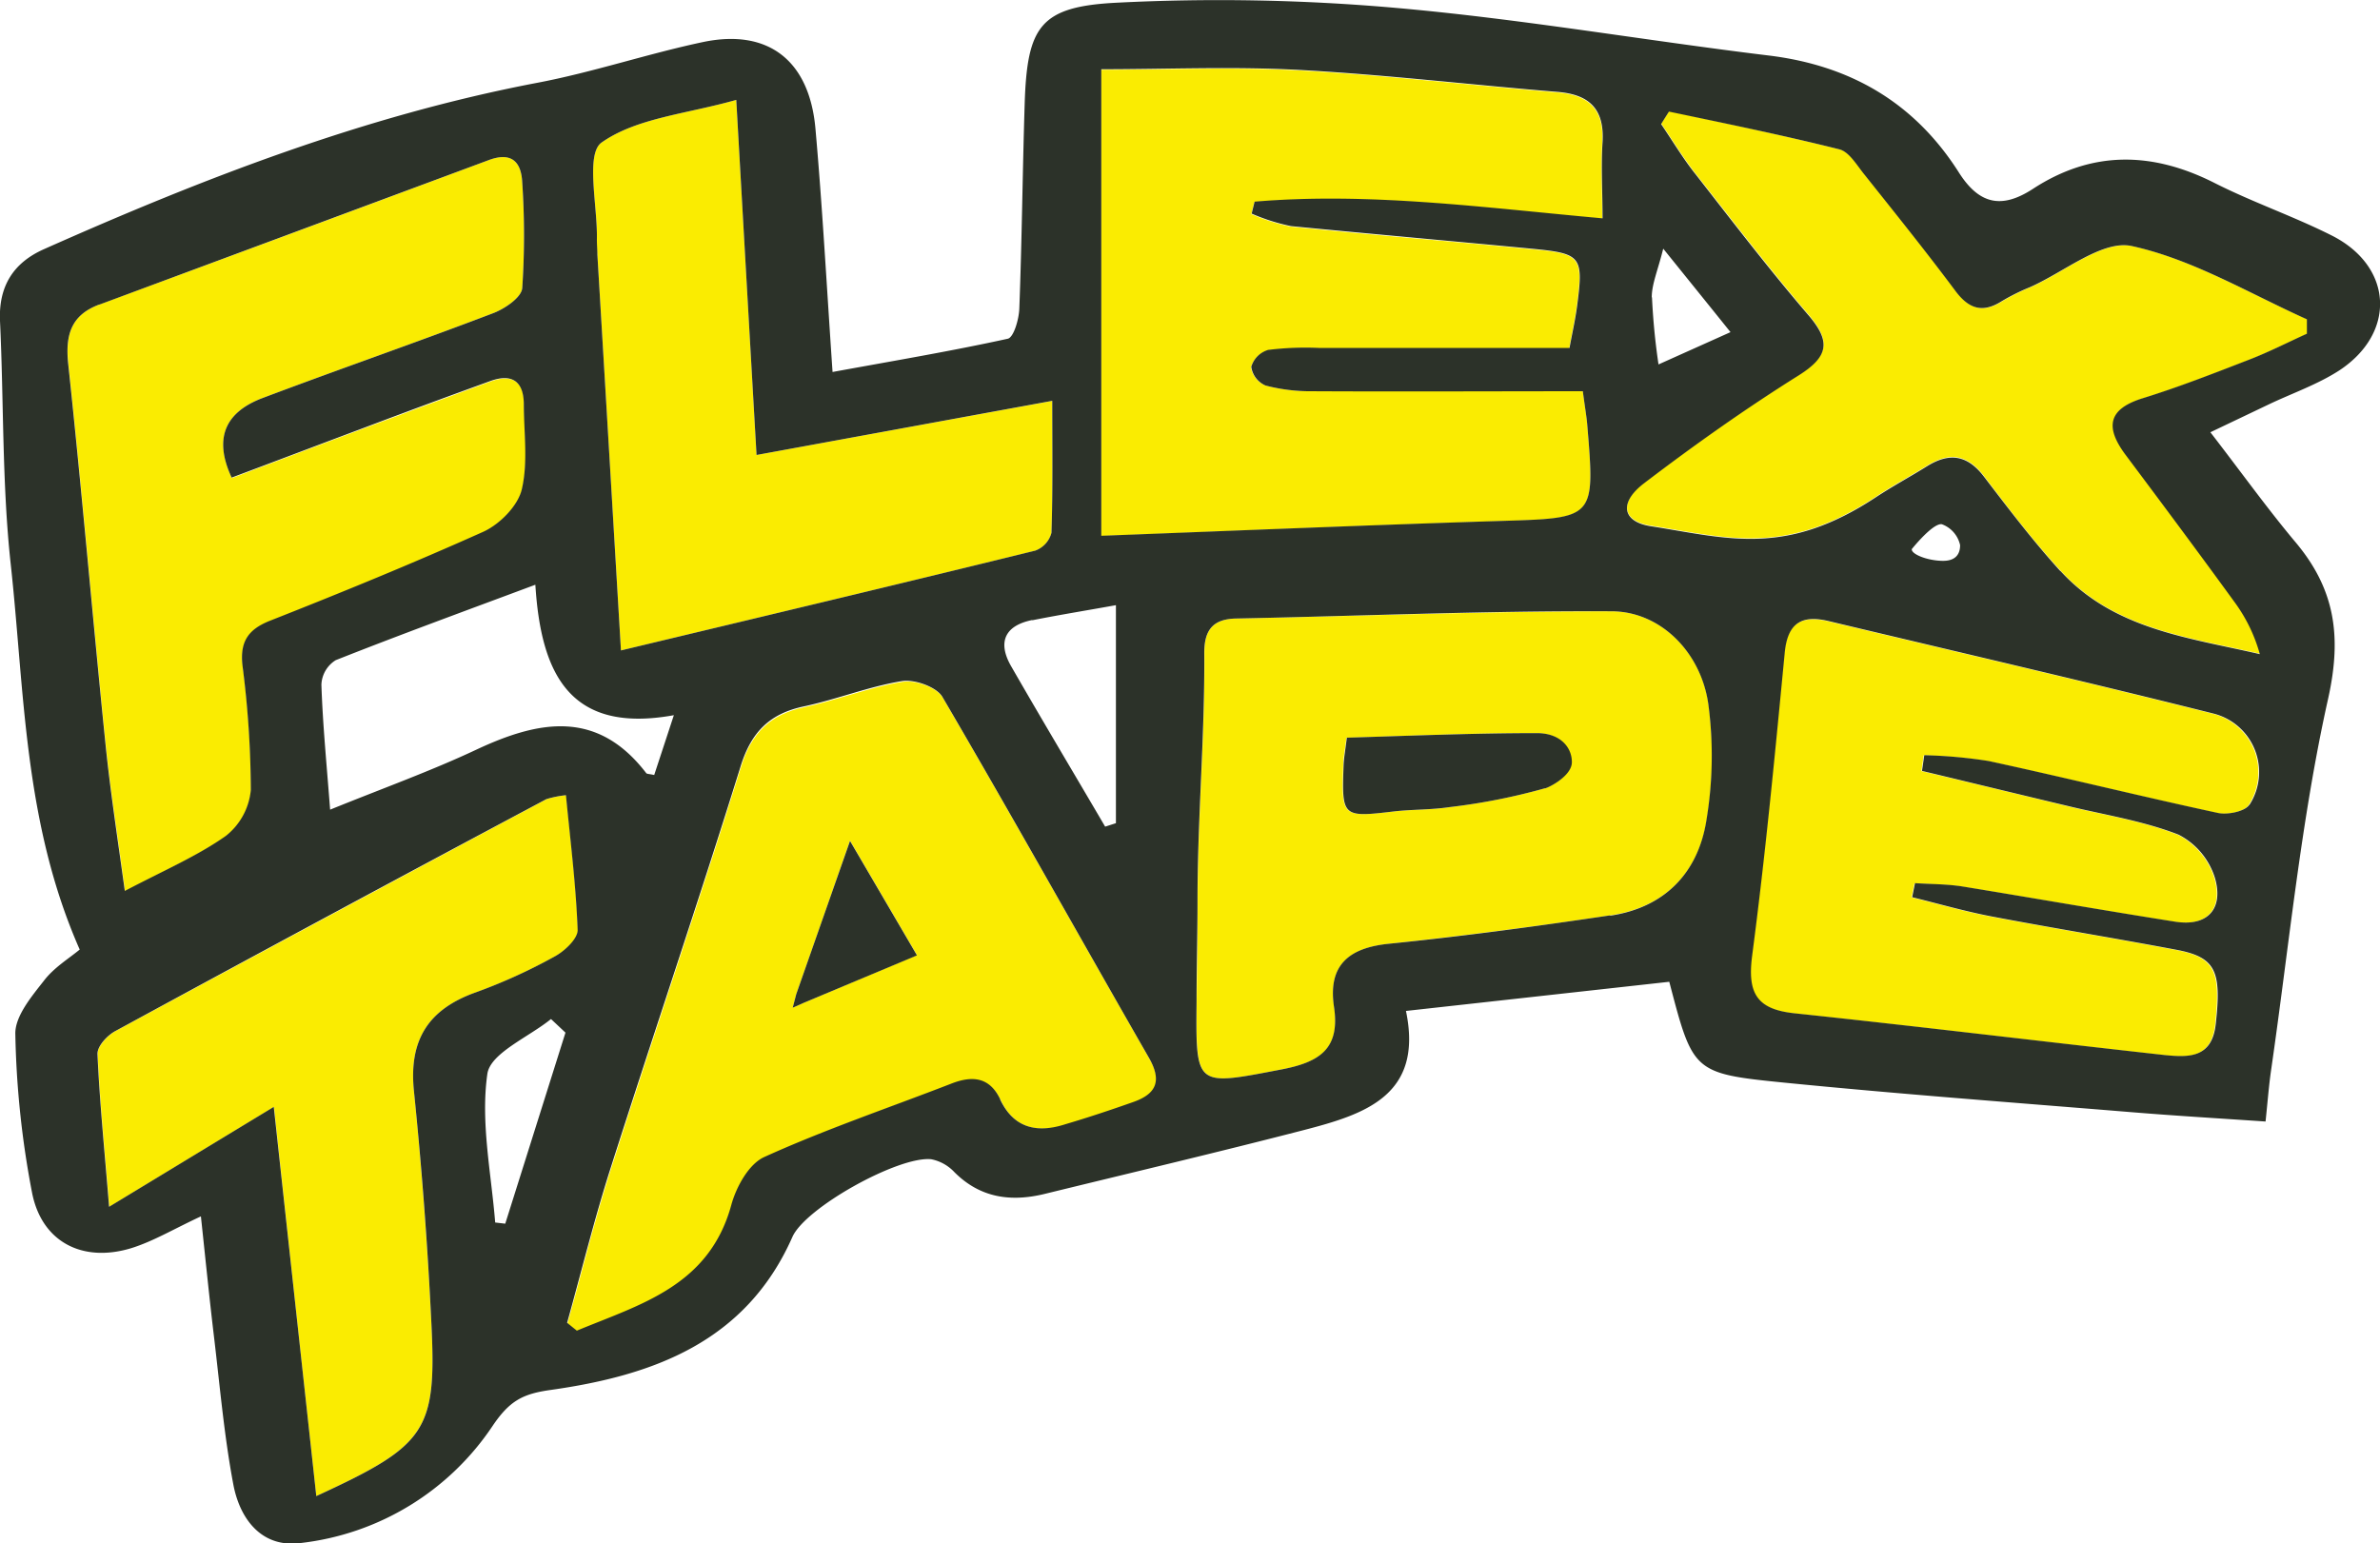 <svg xmlns="http://www.w3.org/2000/svg" viewBox="0 0 302.79 196.34"><g id="Livello_2" data-name="Livello 2"><g id="Livello_1-2" data-name="Livello 1"><path d="M42.71,84a3.85,3.85,0,0,0-1.77,3.06c.17,5.09.67,10.17,1.11,15.91,6.7-2.72,12.78-4.9,18.59-7.63,8-3.75,15.41-5.14,21.64,3,.08.1.32.08,1,.22L85.73,91c-13.27,2.44-16.91-5.26-17.62-16.55C59.05,77.8,50.84,80.8,42.71,84Z" style="fill:none"/><path d="M142,104.71V77c-3.82.69-7.24,1.24-10.64,1.92s-4.46,2.74-2.72,5.78c3.93,6.86,8,13.65,12,20.48Z" style="fill:none"/><path d="M64.24,155.69l7.66-24.31-1.84-1.73c-2.84,2.32-7.74,4.35-8.1,7-.83,6.14.53,12.57,1,18.89Z" style="fill:none"/><path d="M249.37,69.33A3.67,3.67,0,0,0,247,66.67c-1.16-.16-3.81,3.16-3.81,3.16-.17.66,2,1.49,4,1.49S249.37,70,249.37,69.33Z" style="fill:none"/><path d="M211.63,31.61c-.69,2.78-1.47,4.5-1.46,6.21a85.33,85.33,0,0,0,.85,8.55l9.17-4.14C216.87,38.1,214.55,35.23,211.63,31.61Z" style="fill:none"/><path d="M76.54,18.13c-2.06,1.45-.52,8-.6,12.26,0,.67,0,1.34.06,2,1,16.75,2,33.51,3,50.37,18.21-4.36,35.47-8.46,52.71-12.69a3.31,3.31,0,0,0,2.06-2.27c.18-5.4.1-10.81.1-16.79L96.25,57.89c-.88-15.28-1.7-29.63-2.58-45.18C87.23,14.53,81,15,76.54,18.13Z" style="fill:#faec01"/><path d="M201.93,54c-.08-1-.25-1.9-.56-4.22-11.58,0-23,0-34.47,0a22.45,22.45,0,0,1-5.9-.73,3.06,3.06,0,0,1-1.85-2.32,3.18,3.18,0,0,1,2.15-2.15,38.71,38.71,0,0,1,6.47-.25c10.44,0,20.89,0,31.87,0,.3-1.69.75-3.64,1-5.61.77-6,.45-6.45-5.64-7-10.26-1-20.54-1.84-30.8-2.89a25.22,25.22,0,0,1-5-1.59c.12-.51.25-1,.37-1.52,14.65-1.24,29.23.77,44.27,2.12,0-3.43-.16-6.57,0-9.68.27-4.22-1.66-6.08-5.74-6.41-10.93-.89-21.85-2.19-32.8-2.79-8.4-.46-16.84-.09-25.23-.09V68.2c17.39-.66,34.16-1.37,50.94-1.89C202.93,65.94,202.94,66.05,201.93,54Z" style="fill:#faec01"/><path d="M13.42,94.42c.59,5.9,1.53,11.75,2.49,19,5.11-2.72,9.25-4.5,12.85-7a8.44,8.44,0,0,0,3.18-5.85,126.63,126.63,0,0,0-1.07-15.9c-.31-3,.72-4.53,3.51-5.63,9.12-3.6,18.22-7.27,27.14-11.32,2.08-1,4.39-3.28,4.89-5.38.82-3.47.31-7.26.26-10.92,0-2.91-1.54-3.88-4.28-2.87q-7.95,2.92-15.89,5.88c-5.68,2.12-11.34,4.27-17,6.4C27,55.44,29,52.35,33.29,50.69,43.06,47,53,43.57,62.74,39.85c1.48-.56,3.6-2,3.7-3.19a100.48,100.48,0,0,0,0-13.44c-.12-2.64-1.37-3.94-4.29-2.84Q37.39,29.62,12.62,38.75C9.06,40.08,8.3,42.59,8.7,46.29,10.42,62.32,11.79,78.38,13.42,94.42Z" style="fill:#faec01"/><path d="M270.54,57.94c-2.58-3.44-2.5-5.83,2.15-7.26s9.1-3.19,13.59-4.93c2.48-1,4.86-2.18,7.29-3.28,0-.61,0-1.22,0-1.83C286.16,37.37,279,33,271.29,31.32c-3.78-.83-8.66,3.32-13,5.24a25.82,25.82,0,0,0-3.57,1.78c-2.43,1.53-4.16,1-5.87-1.29-3.78-5.07-7.75-10-11.69-14.95-.92-1.15-1.88-2.79-3.1-3.09-7.2-1.81-14.47-3.29-21.72-4.88-.32.53-.65,1.06-1,1.59,1.46,2.14,2.8,4.36,4.4,6.4,4.71,6,9.38,12.1,14.35,17.92,2.88,3.37,2.55,5.27-1.27,7.67-6.75,4.23-13.28,8.86-19.62,13.69-3.27,2.5-2.82,4.92.85,5.49,9.86,1.54,17.1,3.93,28.69-3.74,2-1.34,4.27-2.55,6.39-3.87,2.88-1.81,5.18-1.48,7.31,1.33,3.11,4.11,6.25,8.24,9.71,12,6.79,7.44,16.28,8.48,25.44,10.59a20.21,20.21,0,0,0-3.1-6.46C279.89,70.46,275.22,64.19,270.54,57.94Z" style="fill:#faec01"/><path d="M60.58,126.26a69.41,69.41,0,0,0,10-4.55c1.27-.68,3-2.25,2.94-3.36-.21-5.69-.93-11.35-1.49-17.17a13.11,13.11,0,0,0-2.49.5q-27.44,14.7-54.84,29.51c-1,.55-2.31,1.94-2.27,2.89.27,6.07.88,12.12,1.48,19.47l20.95-12.71C36.7,158,38.45,174,40.24,190.36c14.08-6.49,15.34-8.28,14.63-22.24q-.73-14.69-2.21-29.32C52,132.29,54.52,128.4,60.58,126.26Z" style="fill:#faec01"/><path d="M217.36,89.61c-.94-6.67-6.13-11.81-12.34-11.83-15.91,0-31.82.6-47.74.92-2.95.06-4.07,1.46-4.05,4.36.08,10.62-.86,20.92-.86,31.54h0c0,4.16-.08,8.65-.12,12.81-.1,11-.15,10.76,10.78,8.67,4.85-.92,7.52-2.59,6.7-8-.79-5.22,1.82-7.46,7-8,9.41-1,18.79-2.22,28.14-3.61,6.88-1,11.17-5.39,12.25-12.06A49.89,49.89,0,0,0,217.36,89.61Zm-20.9,10.71a78.16,78.16,0,0,1-12.13,2.39c-2.29.35-4.64.28-7,.54-6.64.77-6.69.75-6.44-6,0-.81.19-1.62.41-3.38,8.07-.24,16.12-.61,24.17-.58,3,0,4.41,1.82,4.41,3.7S196.61,100.41,196.46,100.32Z" style="fill:#faec01"/><path d="M135.61,143.14c2.87-.85,5.7-1.83,8.53-2.79,3-1,3.8-2.68,2.08-5.66-8.78-15.3-17.37-30.71-26.28-45.93-.75-1.3-3.52-2.29-5.13-2-4.24.69-8.31,2.33-12.53,3.23s-6.69,3.23-8,7.59c-5.33,17.14-11.12,34.15-16.58,51.25-2.06,6.46-3.68,13.05-5.5,19.58l1.24,1c8.06-3.37,16.83-5.68,19.65-16,.63-2.3,2.27-5.23,4.23-6.11C105,143.76,113,141,121,138c2.65-1,4.91-.94,6.29,1.94C129,143.61,132,144.19,135.61,143.14Zm-33.27-15.58-1.49.66.45-1.72c2.12-6,4.24-12.09,6.84-19.54l8.52,14.57Z" style="fill:#faec01"/><path d="M281.56,90.82c-16.27-4.08-32.62-7.86-48.93-11.76-3.43-.81-5.27.21-5.64,4-1.24,12.91-2.47,25.82-4.16,38.67-.62,4.76.69,6.72,5.4,7.22,15.7,1.66,31.37,3.57,47.06,5.31,3.07.34,6.08.46,6.54-4,.7-6.69,0-8.44-5-9.39-7.84-1.48-15.72-2.76-23.56-4.25-3.39-.65-6.72-1.62-10.07-2.44l.36-1.79c2,.13,4.08.11,6.08.43,9,1.45,18,3.05,27,4.47,4.28.68,6.17-1.76,5.09-5.53a9.28,9.28,0,0,0-4.64-5.54c-4.44-1.75-9.28-2.5-14-3.63-6.21-1.51-12.42-3-18.64-4.48.1-.68.19-1.36.29-2a61.85,61.85,0,0,1,8.19.74c9.75,2.11,19.43,4.51,29.18,6.61,1.25.26,3.51-.19,4-1.07A7.68,7.68,0,0,0,281.56,90.82Z" style="fill:#faec01"/><path d="M101.3,126.5l-.45,1.72,1.49-.66,14.32-6L108.14,107C105.54,114.41,103.42,120.45,101.3,126.5Z" style="fill:#2c3229"/><path d="M195.52,93.28c-8.05,0-16.1.34-24.17.58-.22,1.76-.37,2.57-.41,3.38-.25,6.76-.2,6.78,6.44,6,2.31-.26,4.66-.19,7-.54a78.16,78.16,0,0,0,12.13-2.39c.15.09,3.47-1.46,3.47-3.34S198.51,93.28,195.52,93.28Z" style="fill:#2c3229"/><path d="M296.72,30c-4.89-2.47-10.13-4.26-15-6.73-7.92-4-15.58-4.14-23.1.77-4,2.6-6.86,1.94-9.43-2.13C243.59,13.11,235.48,8.33,225,7.06,209.19,5.14,193.42,2.39,177.54,1A256.44,256.44,0,0,0,142.15.34c-9.85.48-11.48,3-11.79,12.93-.27,8.65-.35,17.31-.68,26-.05,1.35-.71,3.66-1.47,3.83-7.2,1.58-14.47,2.8-22.29,4.23-.76-11.08-1.29-21-2.18-31-.78-8.64-6-12.68-14.21-11-7.13,1.5-14.1,3.87-21.26,5.22C46.38,14.73,25.82,22.71,5.58,31.71,1.69,33.44-.19,36.43,0,40.83c.49,10.3.25,20.68,1.36,30.92C3.14,88,3,104.63,10.14,120.82c-1.34,1.12-3.29,2.29-4.58,4-1.57,2-3.66,4.5-3.61,6.74a117.75,117.75,0,0,0,2.14,20.26c1.26,6.26,6.45,8.86,12.59,7,2.81-.87,5.41-2.44,8.88-4.05.59,5.5,1.08,10.43,1.67,15.36.75,6.27,1.29,12.59,2.46,18.78.84,4.41,3.63,8.08,8.58,7.42a34,34,0,0,0,24.38-14.87c2.19-3.26,3.89-4.12,7.44-4.61,13-1.84,24.81-6.09,30.72-19.46,1.64-3.72,13.49-10.32,17.66-9.89a5.49,5.49,0,0,1,2.94,1.63c3.31,3.32,7.22,3.83,11.54,2.77,11-2.69,22-5.29,32.92-8.11,7.71-2,15.25-4.38,13-15.16l33.5-3.71c3,11.45,3,11.67,14.5,12.82,14.74,1.47,29.52,2.56,44.28,3.77,5.59.46,11.19.79,17.08,1.19.27-2.58.42-4.55.7-6.5,2.29-15.79,3.79-31.76,7.26-47.3,1.81-8.12.81-14.13-4.35-20.15C288.26,64.45,285,59.9,281.21,55l7.42-3.54c3-1.43,6.21-2.53,9-4.34C304.88,42.33,304.44,33.94,296.72,30Zm-10.54,72.37c-.52.88-2.78,1.33-4,1.07-9.75-2.1-19.43-4.5-29.18-6.61a61.85,61.85,0,0,0-8.19-.74c-.1.68-.19,1.36-.29,2,6.22,1.49,12.43,3,18.64,4.48,4.68,1.13,9.52,1.88,14,3.63a9.28,9.28,0,0,1,4.64,5.54c1.08,3.77-.81,6.21-5.09,5.53-9-1.42-18-3-27-4.47-2-.32-4.06-.3-6.08-.43l-.36,1.79c3.35.82,6.68,1.79,10.07,2.44,7.84,1.49,15.72,2.77,23.56,4.25,5,.95,5.74,2.7,5,9.39-.46,4.43-3.47,4.31-6.54,4-15.69-1.74-31.36-3.65-47.06-5.31-4.71-.5-6-2.46-5.4-7.22,1.69-12.85,2.92-25.76,4.16-38.67.37-3.82,2.21-4.84,5.64-4,16.31,3.9,32.66,7.68,48.93,11.76A7.68,7.68,0,0,1,286.18,102.41Zm-81.33,14.1c-9.35,1.39-18.73,2.66-28.14,3.61-5.16.52-7.77,2.76-7,8,.82,5.4-1.85,7.07-6.7,8-10.93,2.09-10.88,2.32-10.78-8.67,0-4.16.12-8.65.12-12.81h0c0-10.62.94-20.92.86-31.54,0-2.9,1.1-4.3,4.05-4.36,15.92-.32,31.83-1,47.74-.92,6.21,0,11.4,5.16,12.34,11.83a49.89,49.89,0,0,1-.26,14.84C216,111.12,211.73,115.49,204.85,116.51Zm-77.61,23.38c-1.38-2.88-3.64-3-6.29-1.94-7.91,3.06-16,5.81-23.68,9.29-2,.88-3.6,3.81-4.23,6.11-2.82,10.34-11.59,12.65-19.65,16l-1.24-1c1.82-6.53,3.44-13.12,5.5-19.58,5.46-17.1,11.25-34.11,16.58-51.25,1.36-4.36,3.7-6.67,8-7.59s8.29-2.54,12.53-3.23c1.61-.25,4.38.74,5.13,2,8.91,15.22,17.5,30.63,26.28,45.93,1.72,3,.9,4.64-2.08,5.66-2.83,1-5.66,1.94-8.53,2.79C132,144.19,129,143.61,127.24,139.89ZM52.66,138.8q1.5,14.63,2.21,29.32c.71,14-.55,15.75-14.63,22.24C38.45,174,36.7,158,34.83,140.84L13.88,153.55c-.6-7.35-1.21-13.4-1.48-19.47,0-1,1.25-2.34,2.27-2.89Q42,116.34,69.51,101.68a13.11,13.11,0,0,1,2.49-.5c.56,5.82,1.28,11.48,1.49,17.17,0,1.11-1.67,2.68-2.94,3.36a69.41,69.41,0,0,1-10,4.55C54.52,128.4,52,132.29,52.66,138.8Zm-40-100.05q24.75-9.18,49.49-18.37c2.92-1.1,4.17.2,4.29,2.84a100.48,100.48,0,0,1,0,13.44c-.1,1.19-2.22,2.63-3.7,3.19C53,43.57,43.06,47,33.29,50.69,29,52.35,27,55.44,29.47,60.77c5.69-2.13,11.35-4.28,17-6.4q7.94-3,15.89-5.88c2.74-1,4.24,0,4.28,2.87,0,3.66.56,7.45-.26,10.92-.5,2.1-2.81,4.43-4.89,5.38-8.92,4-18,7.72-27.14,11.32-2.79,1.1-3.82,2.67-3.51,5.63a126.63,126.63,0,0,1,1.07,15.9,8.44,8.44,0,0,1-3.18,5.85c-3.6,2.54-7.74,4.32-12.85,7-1-7.23-1.9-13.08-2.49-19-1.63-16-3-32.1-4.72-48.13C8.3,42.59,9.06,40.08,12.62,38.75ZM133.87,51c0,6,.08,11.39-.1,16.79a3.31,3.31,0,0,1-2.06,2.27C114.47,74.3,97.21,78.4,79,82.76c-1-16.86-2-33.62-3-50.37,0-.66-.07-1.33-.06-2,.08-4.24-1.46-10.81.6-12.26C81,15,87.23,14.53,93.67,12.71c.88,15.55,1.7,29.9,2.58,45.18Zm6.24-42.19c8.39,0,16.83-.37,25.23.09,10.95.6,21.87,1.9,32.8,2.79,4.08.33,6,2.19,5.74,6.41-.2,3.11,0,6.25,0,9.68-15-1.35-29.62-3.36-44.27-2.12-.12.51-.25,1-.37,1.52a25.22,25.22,0,0,0,5,1.59c10.26,1,20.54,1.91,30.8,2.89,6.09.59,6.41,1,5.64,7-.25,2-.7,3.92-1,5.61-11,0-21.43,0-31.87,0a38.71,38.71,0,0,0-6.47.25,3.18,3.18,0,0,0-2.15,2.15A3.06,3.06,0,0,0,161,49.05a22.45,22.45,0,0,0,5.9.73c11.45.06,22.89,0,34.47,0,.31,2.32.48,3.27.56,4.22,1,12,1,11.91-10.88,12.28-16.78.52-33.55,1.23-50.94,1.89ZM62,136.66c.36-2.66,5.26-4.69,8.1-7l1.84,1.73-7.66,24.31L63,155.55C62.49,149.23,61.13,142.8,62,136.66ZM85.73,91l-2.5,7.61c-.63-.14-.87-.12-1-.22-6.23-8.14-13.64-6.75-21.64-3-5.81,2.73-11.89,4.91-18.59,7.63-.44-5.74-.94-10.82-1.11-15.91A3.85,3.85,0,0,1,42.71,84c8.13-3.22,16.34-6.22,25.4-9.6C68.82,85.71,72.46,93.41,85.73,91Zm45.6-12.08c3.4-.68,6.82-1.23,10.64-1.92v27.74l-1.37.44c-4-6.83-8.06-13.62-12-20.48C126.87,81.63,127.91,79.58,131.33,78.89Zm111.9-9.06s2.65-3.32,3.81-3.16a3.67,3.67,0,0,1,2.33,2.66c0,.66-.17,2-2.16,2S243.06,70.49,243.23,69.83Zm18.91,2.82c-3.46-3.8-6.6-7.93-9.71-12-2.13-2.81-4.43-3.14-7.31-1.33-2.12,1.32-4.36,2.53-6.39,3.87-11.59,7.67-18.83,5.28-28.69,3.74-3.67-.57-4.12-3-.85-5.49,6.34-4.83,12.87-9.46,19.62-13.69,3.82-2.4,4.15-4.3,1.27-7.67-5-5.82-9.64-11.89-14.35-17.92-1.6-2-2.94-4.26-4.4-6.4.33-.53.66-1.06,1-1.59C219.56,15.72,226.83,17.2,234,19c1.22.3,2.18,1.94,3.1,3.09,3.94,4.95,7.91,9.88,11.69,14.95,1.71,2.28,3.44,2.82,5.87,1.29a25.82,25.82,0,0,1,3.57-1.78c4.37-1.92,9.25-6.07,13-5.24,7.73,1.69,14.87,6,22.26,9.32,0,.61,0,1.22,0,1.83-2.43,1.1-4.81,2.32-7.29,3.28-4.49,1.74-9,3.51-13.59,4.93s-4.73,3.82-2.15,7.26c4.68,6.25,9.35,12.52,13.94,18.84a20.21,20.21,0,0,1,3.1,6.46C278.42,81.13,268.93,80.09,262.14,72.65Zm-52-34.83c0-1.71.77-3.43,1.46-6.21,2.92,3.62,5.24,6.49,8.56,10.62L211,46.37A85.33,85.33,0,0,1,210.17,37.82Z" style="fill:#2c3229"/></g></g></svg>